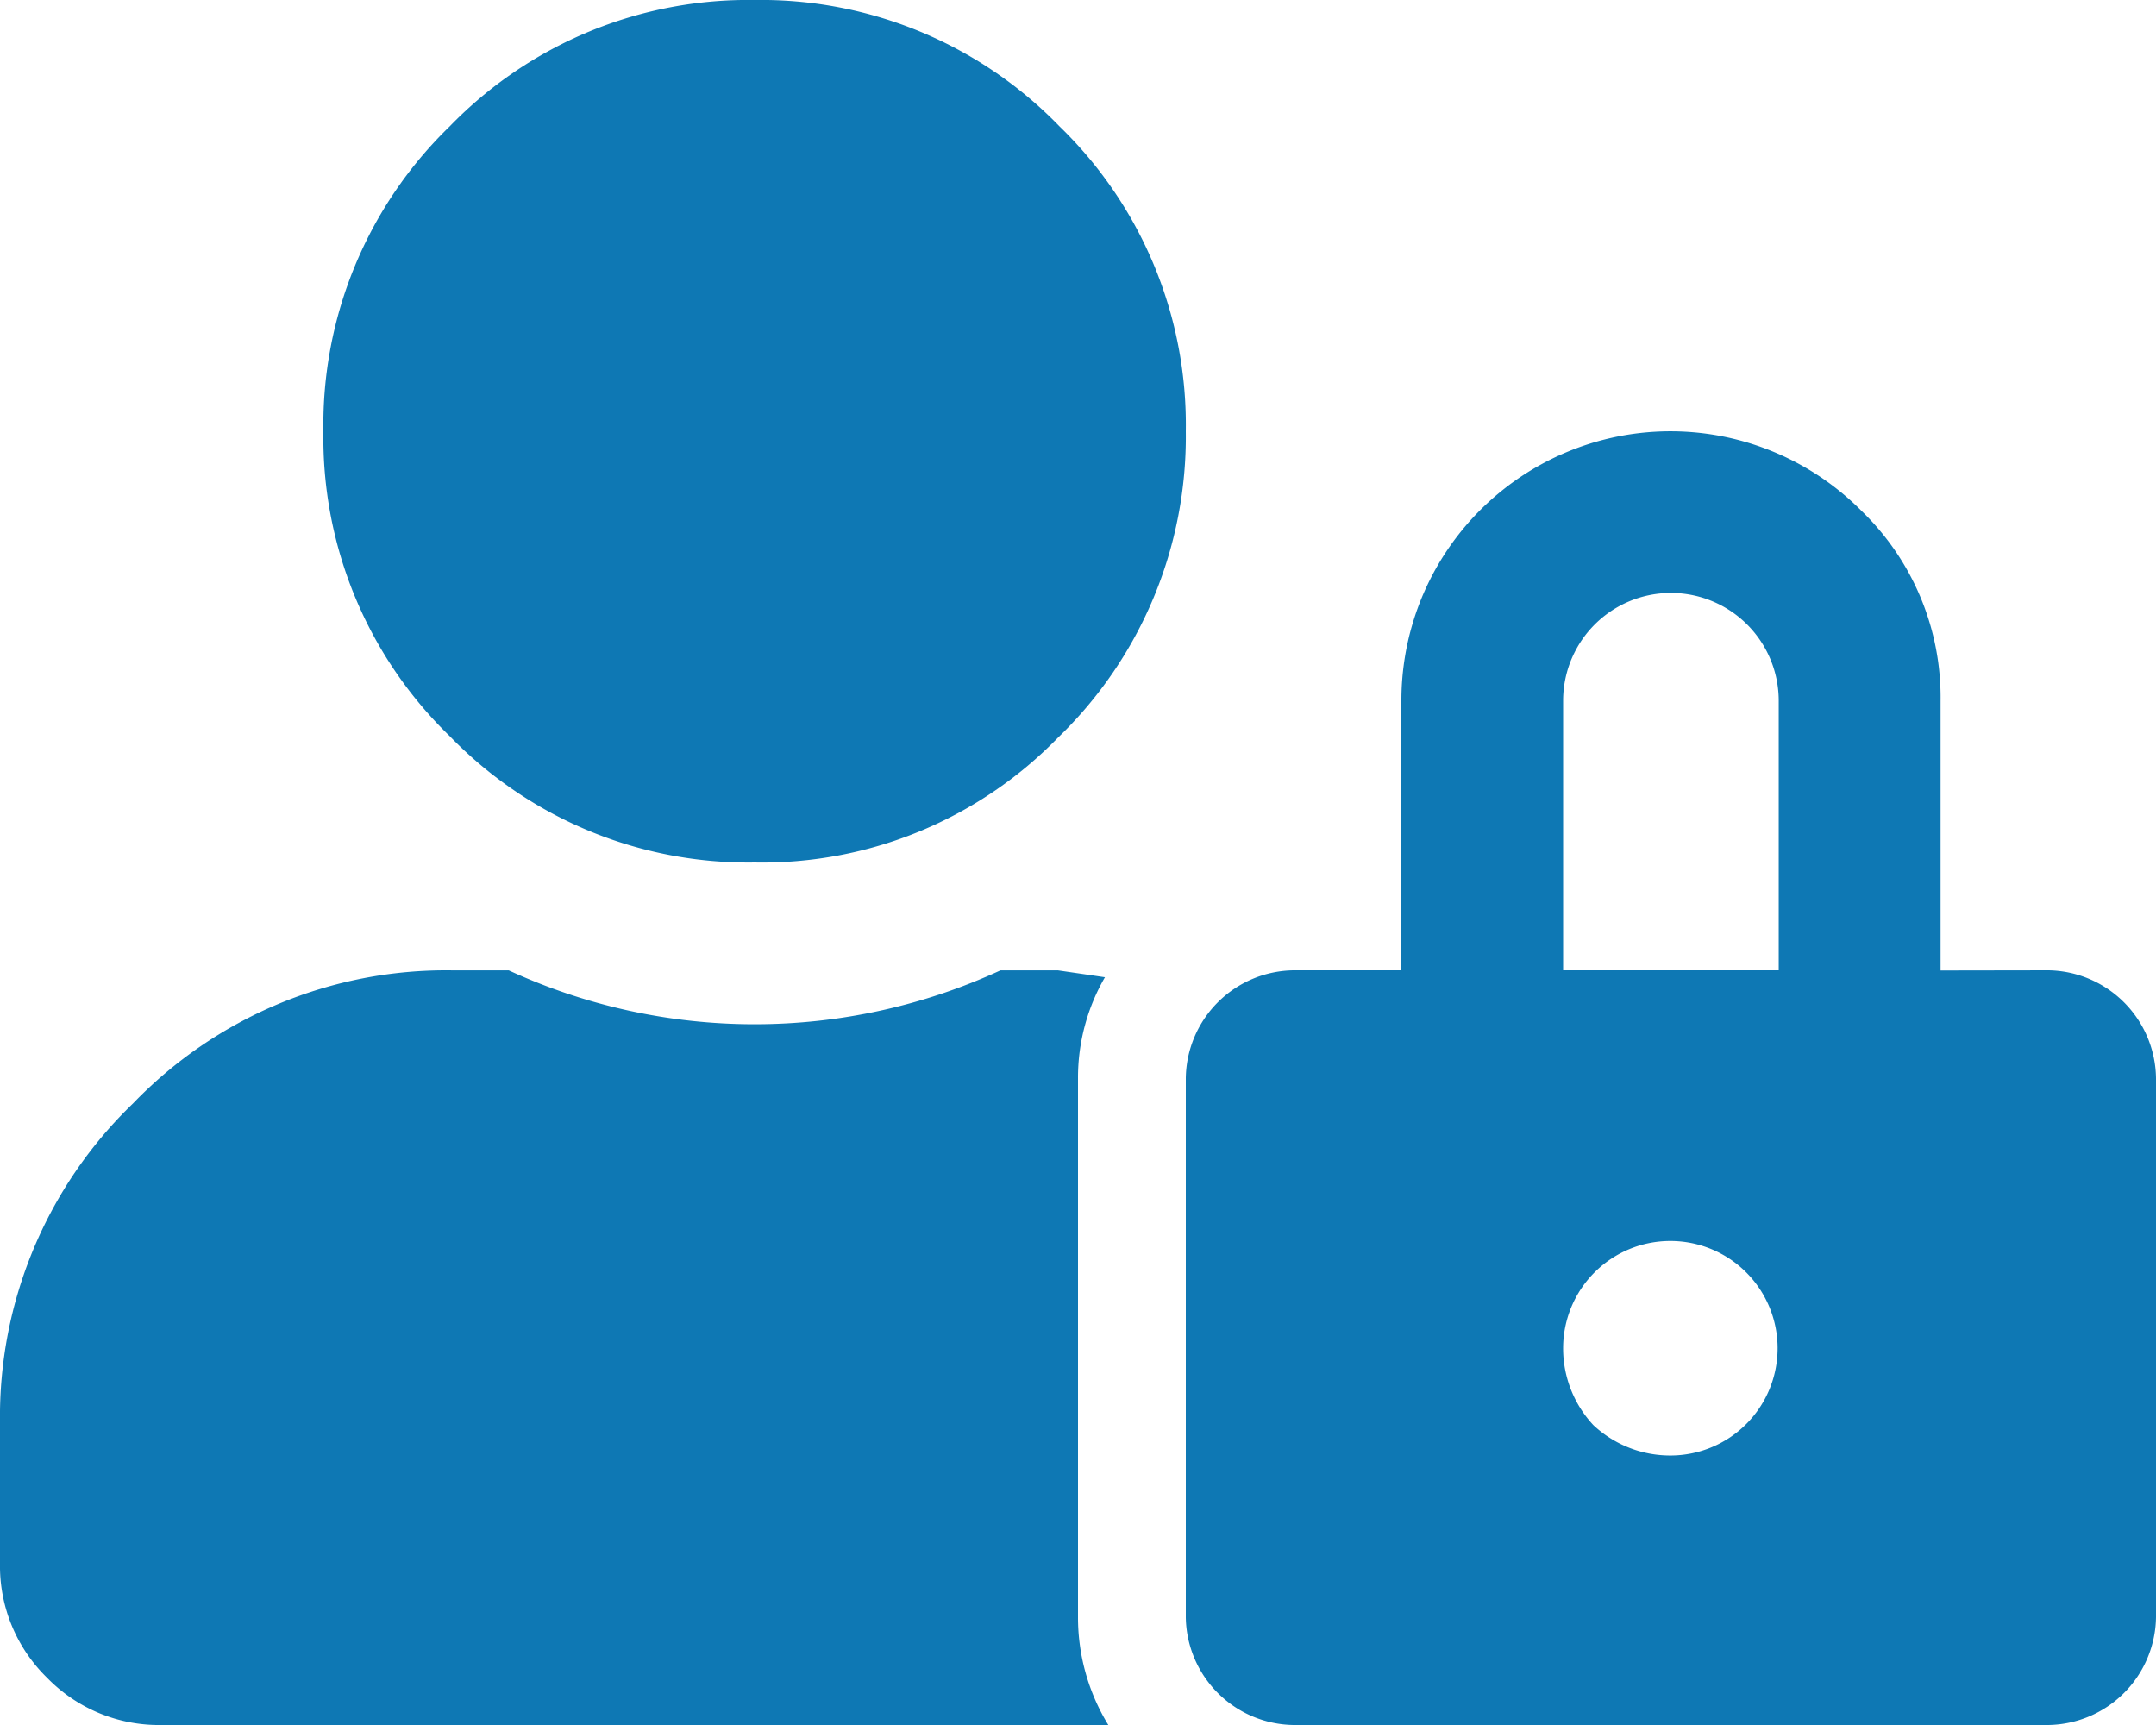<svg xmlns="http://www.w3.org/2000/svg" width="62.5" height="50" viewBox="0 0 62.5 50"><defs><style>.cls-1{fill:#0e78b4;}</style></defs><g id="レイヤー_2" data-name="レイヤー 2"><g id="レイヤー_1-2" data-name="レイヤー 1"><path class="cls-1" d="M51.563,28.125V20.312a3.125,3.125,0,0,0-6.25,0v7.813ZM46.191,41.309a3.26,3.26,0,0,0,2.247.879,3.109,3.109,0,1,0-3.125-3.126A3.259,3.259,0,0,0,46.191,41.309ZM59.375,28.125A3.169,3.169,0,0,1,62.5,31.25V46.875A3.169,3.169,0,0,1,59.375,50H37.5a3.169,3.169,0,0,1-3.125-3.125V31.25A3.169,3.169,0,0,1,37.5,28.125h3.125V20.312A7.8,7.8,0,0,1,53.955,14.8a7.522,7.522,0,0,1,2.3,5.517v7.813ZM31.25,31.25V46.875A5.973,5.973,0,0,0,32.129,50H4.688a4.523,4.523,0,0,1-3.321-1.367A4.523,4.523,0,0,1,0,45.312v-4.1a12.6,12.6,0,0,1,3.857-9.229,12.6,12.6,0,0,1,9.229-3.857h1.66a17.04,17.04,0,0,0,14.258,0h1.66l1.367.2A5.809,5.809,0,0,0,31.25,31.25Zm-.586-9.863A11.962,11.962,0,0,1,21.875,25a12.045,12.045,0,0,1-8.838-3.662A12.045,12.045,0,0,1,9.375,12.5a12.045,12.045,0,0,1,3.662-8.838A12.045,12.045,0,0,1,21.875,0a12.045,12.045,0,0,1,8.838,3.662A12.045,12.045,0,0,1,34.375,12.5,12.124,12.124,0,0,1,30.664,21.387Z"/></g></g></svg>